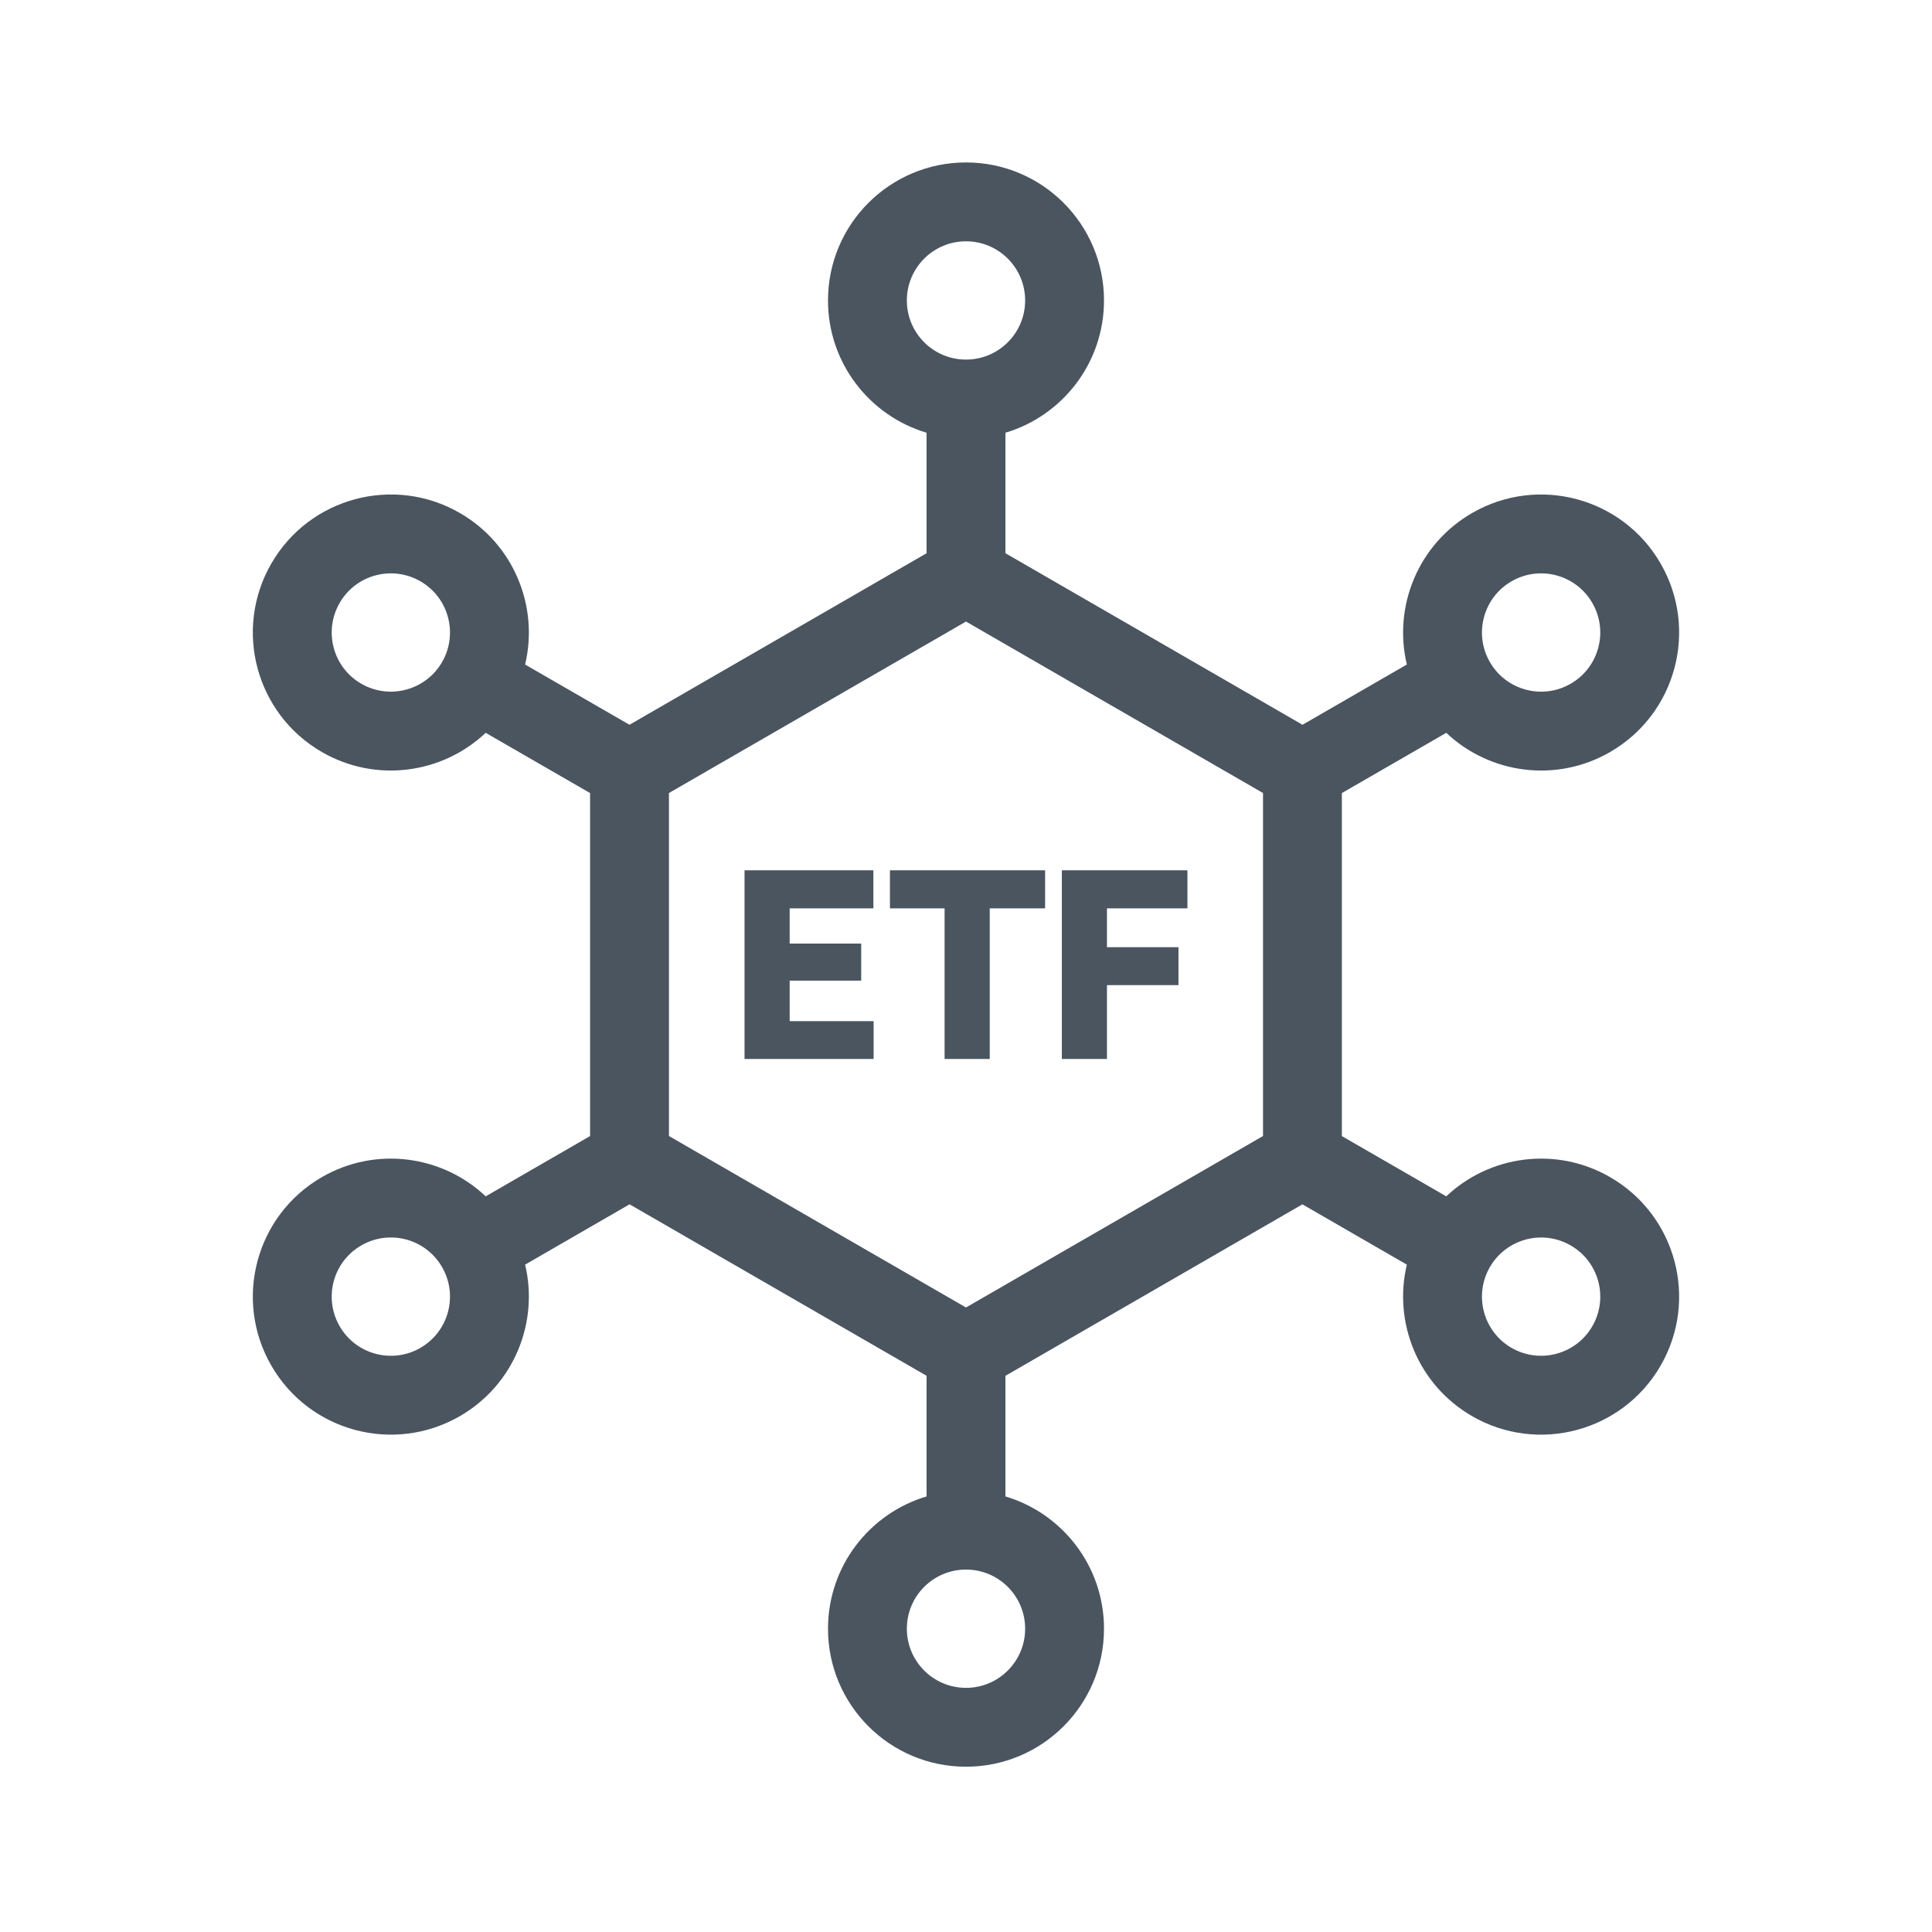 <svg width="49" height="49" viewBox="0 0 49 49" fill="none" xmlns="http://www.w3.org/2000/svg">
<g id="mono/etf">
<g id="primary">
<path fill-rule="evenodd" clip-rule="evenodd" d="M20.028 24.871H21.842V23.931H20.028V23.038H22.151V22.073H18.883V26.858H22.157V25.899H20.028V24.871Z" fill="#4A5560"/>
<path fill-rule="evenodd" clip-rule="evenodd" d="M25.102 23.038H26.506V22.073H22.571V23.038H23.957V26.858H25.102V23.038Z" fill="#4A5560"/>
<path fill-rule="evenodd" clip-rule="evenodd" d="M28.075 24.985H29.889V24.023H28.075V23.038H30.116V22.073H26.931V26.858H28.075V24.985Z" fill="#4A5560"/>
<path fill-rule="evenodd" clip-rule="evenodd" d="M24.5 4.12C22.567 4.12 21 5.687 21 7.62C21 9.206 22.054 10.545 23.5 10.975V14.032L15.965 18.382L13.318 16.854C13.669 15.386 13.036 13.803 11.663 13.011C9.989 12.044 7.848 12.618 6.882 14.292C5.915 15.966 6.489 18.106 8.163 19.073C9.536 19.866 11.223 19.622 12.318 18.586L14.966 20.114V28.813L12.318 30.342C11.223 29.305 9.536 29.062 8.163 29.855C6.489 30.821 5.915 32.962 6.882 34.636C7.848 36.31 9.989 36.883 11.663 35.917C13.036 35.124 13.669 33.541 13.318 32.074L15.967 30.544L23.5 34.893V37.953C22.054 38.383 21 39.722 21 41.308C21 43.241 22.567 44.808 24.5 44.808C26.433 44.808 28 43.241 28 41.308C28 39.722 26.945 38.383 25.5 37.953V34.894L33.032 30.545L35.681 32.074C35.33 33.541 35.963 35.124 37.336 35.917C39.01 36.883 41.151 36.31 42.117 34.636C43.084 32.962 42.51 30.821 40.836 29.855C39.463 29.062 37.776 29.305 36.681 30.342L34.033 28.814V20.114L36.681 18.586C37.776 19.623 39.463 19.866 40.836 19.073C42.51 18.107 43.084 15.966 42.117 14.292C41.151 12.618 39.01 12.045 37.336 13.011C35.963 13.804 35.33 15.387 35.681 16.854L33.035 18.382L25.5 14.031V10.975C26.945 10.545 28 9.206 28 7.62C28 5.687 26.433 4.12 24.5 4.12ZM24.5 6.12C23.671 6.12 23 6.792 23 7.62C23 8.449 23.671 9.12 24.5 9.12C25.328 9.12 26 8.449 26 7.62C26 6.792 25.328 6.12 24.5 6.12ZM24.5 15.764L16.966 20.113V28.812L24.5 33.161L32.033 28.812V20.113L24.5 15.764ZM24.5 42.808C25.328 42.808 26 42.136 26 41.308C26 40.479 25.328 39.808 24.5 39.808C23.671 39.808 23 40.479 23 41.308C23 42.136 23.671 42.808 24.5 42.808ZM8.614 33.636C9.028 34.353 9.945 34.599 10.663 34.185C11.38 33.77 11.626 32.853 11.212 32.136C10.798 31.418 9.88 31.172 9.163 31.587C8.445 32.001 8.2 32.918 8.614 33.636ZM40.385 15.292C39.971 14.575 39.054 14.329 38.336 14.743C37.619 15.157 37.373 16.075 37.787 16.792C38.202 17.51 39.119 17.755 39.836 17.341C40.554 16.927 40.8 16.01 40.385 15.292ZM40.385 33.636C40.8 32.919 40.554 32.001 39.836 31.587C39.119 31.173 38.202 31.419 37.787 32.136C37.373 32.853 37.619 33.771 38.336 34.185C39.054 34.599 39.971 34.353 40.385 33.636ZM8.614 15.292C8.2 16.009 8.445 16.927 9.163 17.341C9.88 17.755 10.798 17.509 11.212 16.792C11.626 16.074 11.38 15.157 10.663 14.743C9.945 14.329 9.028 14.574 8.614 15.292Z" fill="#4A5560"/>
</g>
</g>
</svg>
